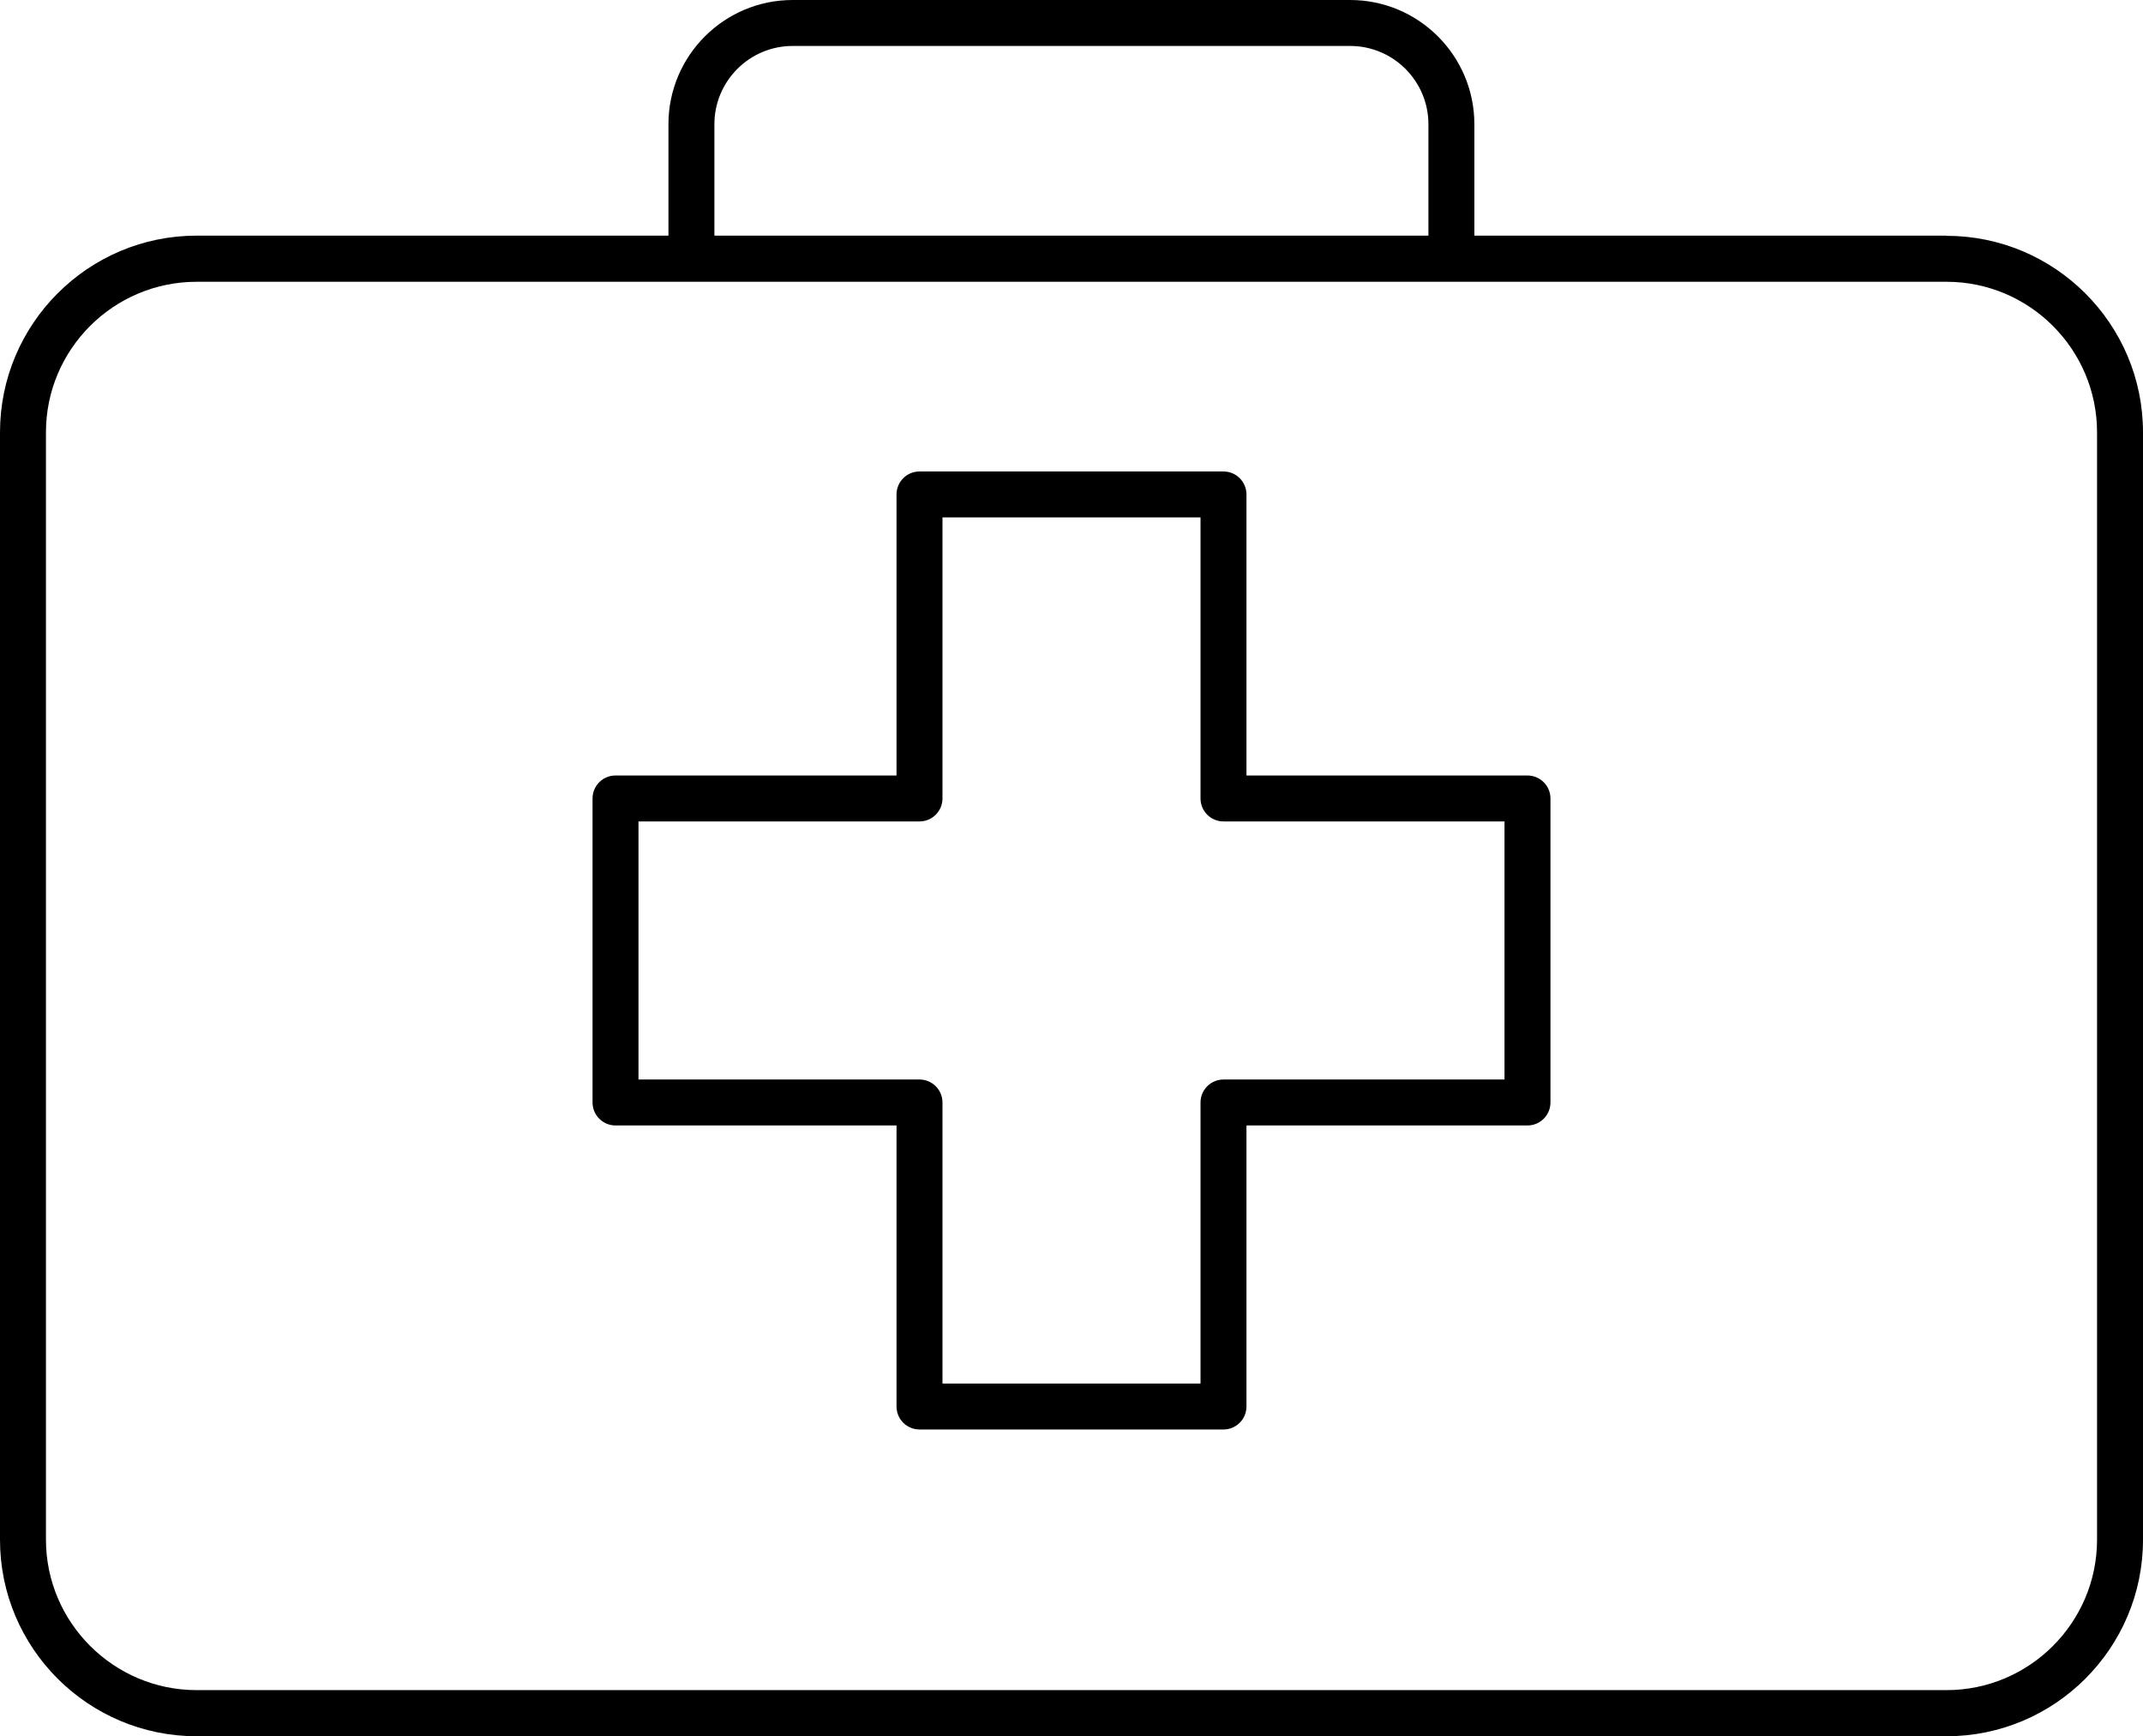 <?xml version="1.0" encoding="UTF-8"?>
<svg id="Layer_2" data-name="Layer 2" xmlns="http://www.w3.org/2000/svg" viewBox="0 0 116.6 94.46">
  <defs>
    <style>
      .cls-1 {
        stroke-width: 0px;
      }
    </style>
  </defs>
  <g id="Layer_1-2" data-name="Layer 1">
    <g>
      <path class="cls-1" d="m105.9,12.82h-25.68v-6.06c0-3.73-3.03-6.76-6.76-6.76h-30.33c-3.73,0-6.76,3.03-6.76,6.76v6.06H10.7C4.8,12.82,0,17.62,0,23.52v60.25c0,5.9,4.8,10.69,10.7,10.69h95.21c5.9,0,10.69-4.8,10.69-10.69V23.52c0-5.9-4.8-10.69-10.69-10.69ZM38.87,6.76c0-2.35,1.91-4.26,4.26-4.26h30.33c2.35,0,4.26,1.91,4.26,4.26v6.06h-38.85v-6.06Zm75.23,77c0,4.52-3.68,8.19-8.19,8.19H10.7c-4.52,0-8.2-3.68-8.2-8.19V23.52c0-4.52,3.68-8.19,8.2-8.19h95.21c4.52,0,8.19,3.68,8.19,8.19v60.25Z"/>
      <path class="cls-1" d="m83.11,42.19h-15.29v-15.29c0-.69-.56-1.25-1.25-1.25h-16.54c-.69,0-1.25.56-1.25,1.25v15.29h-15.29c-.69,0-1.25.56-1.25,1.25v16.54c0,.69.56,1.25,1.25,1.25h15.29v15.29c0,.69.56,1.25,1.25,1.25h16.54c.69,0,1.25-.56,1.25-1.25v-15.29h15.29c.69,0,1.25-.56,1.25-1.25v-16.54c0-.69-.56-1.25-1.25-1.25Zm-1.25,16.54h-15.29c-.69,0-1.25.56-1.25,1.25v15.29h-14.04v-15.29c0-.69-.56-1.25-1.25-1.25h-15.29v-14.04h15.29c.69,0,1.25-.56,1.25-1.25v-15.29h14.04v15.29c0,.69.56,1.25,1.25,1.25h15.29v14.04Z"/>
    </g>
  </g>
</svg>